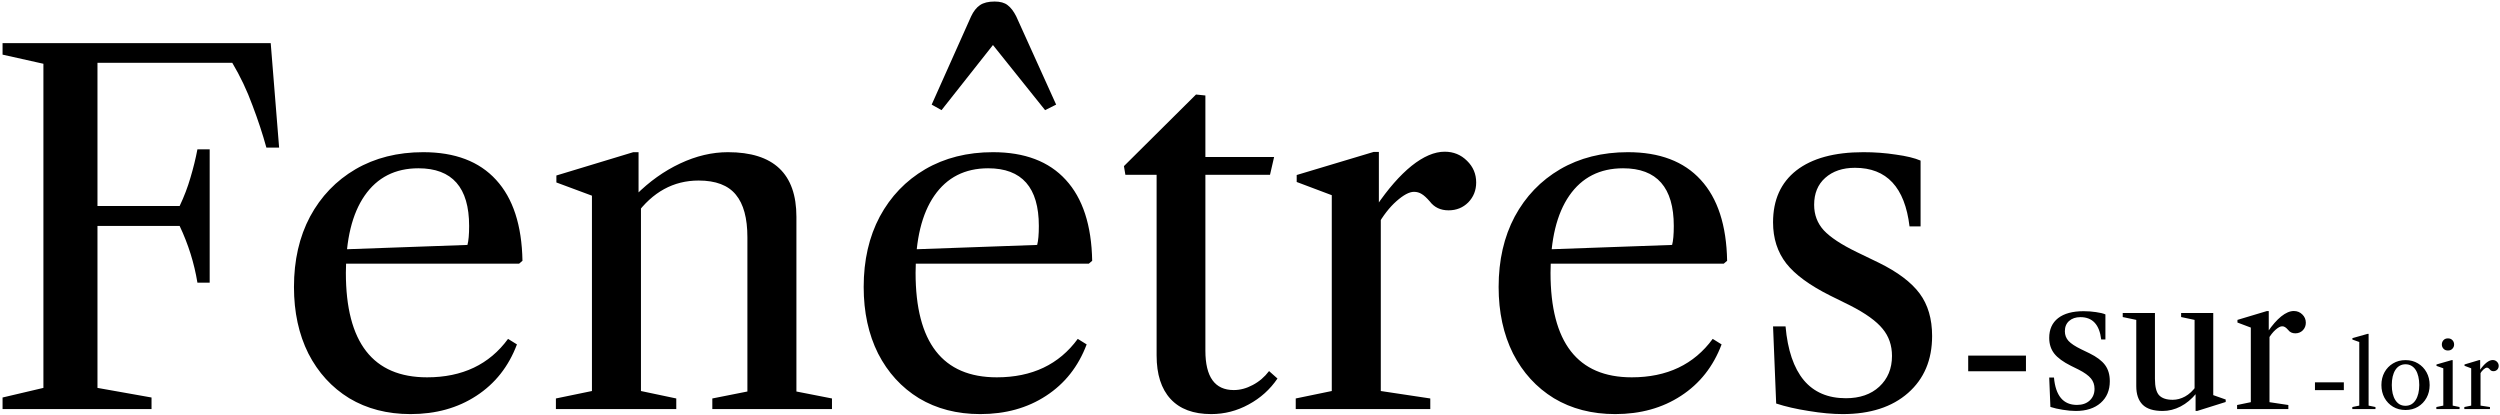 <svg xmlns="http://www.w3.org/2000/svg" width="874" height="145" viewBox="0 0 874 145" fill="none"><path d="M0.896 143V138.968L15.176 135.608V22.292L0.896 19.1V15.068H94.64L97.58 51.608H93.128C91.84 46.904 90.216 41.976 88.256 36.824C86.352 31.616 84 26.66 81.2 21.956H34.076V135.608L52.976 138.968V143H0.896ZM69.02 98.816C67.9 91.984 65.828 85.376 62.804 78.992H31.808V72.02H62.804C64.372 68.716 65.632 65.412 66.584 62.108C67.592 58.748 68.404 55.444 69.02 52.196H73.304V98.816H69.02ZM143.511 144.764C135.391 144.764 128.251 142.916 122.091 139.22C115.987 135.468 111.227 130.26 107.811 123.596C104.451 116.876 102.771 109.12 102.771 100.328C102.771 90.976 104.647 82.772 108.399 75.716C112.207 68.66 117.499 63.144 124.275 59.168C131.107 55.192 139.003 53.204 147.963 53.204C159.051 53.204 167.535 56.424 173.415 62.864C179.351 69.304 182.431 78.74 182.655 91.172L181.479 92.18H116.379V87.308L163.419 85.628C163.811 84.172 164.007 81.96 164.007 78.992C164.007 65.552 158.099 58.832 146.283 58.832C138.163 58.832 131.891 62.024 127.467 68.408C123.099 74.736 120.915 83.724 120.915 95.372C120.915 119.732 130.379 131.912 149.307 131.912C161.627 131.912 171.063 127.432 177.615 118.472L180.723 120.404C177.811 128.132 173.079 134.124 166.527 138.38C160.031 142.636 152.359 144.764 143.511 144.764ZM249.027 143V139.304L261.291 136.868V82.94C261.291 76.276 259.947 71.32 257.259 68.072C254.571 64.768 250.231 63.116 244.239 63.116C235.447 63.116 228.139 67.12 222.315 75.128V68.156C227.019 63.452 232.171 59.784 237.771 57.152C243.371 54.52 248.943 53.204 254.487 53.204C270.447 53.204 278.427 60.736 278.427 75.8V136.868L290.859 139.304V143H249.027ZM194.343 143V139.304L206.943 136.7V68.408L194.511 63.788V61.352L221.391 53.204H223.239V68.072L224.079 68.912V136.7L236.427 139.304V143H194.343ZM342.683 144.764C334.563 144.764 327.423 142.916 321.263 139.22C315.159 135.468 310.399 130.26 306.983 123.596C303.623 116.876 301.943 109.12 301.943 100.328C301.943 90.976 303.819 82.772 307.571 75.716C311.379 68.66 316.671 63.144 323.447 59.168C330.279 55.192 338.175 53.204 347.135 53.204C358.223 53.204 366.707 56.424 372.587 62.864C378.523 69.304 381.603 78.74 381.827 91.172L380.651 92.18H315.551V87.308L362.591 85.628C362.983 84.172 363.179 81.96 363.179 78.992C363.179 65.552 357.271 58.832 345.455 58.832C337.335 58.832 331.063 62.024 326.639 68.408C322.271 74.736 320.087 83.724 320.087 95.372C320.087 119.732 329.551 131.912 348.479 131.912C360.799 131.912 370.235 127.432 376.787 118.472L379.895 120.404C376.983 128.132 372.251 134.124 365.699 138.38C359.203 142.636 351.531 144.764 342.683 144.764ZM329.159 38.504L325.715 36.572L339.491 5.744C340.331 3.952 341.367 2.636 342.599 1.796C343.831 0.956 345.539 0.536 347.723 0.536C349.683 0.536 351.195 0.956 352.259 1.796C353.379 2.636 354.387 3.952 355.283 5.744L369.227 36.572L365.363 38.504L347.135 15.74L329.159 38.504ZM423.419 144.764C417.203 144.764 412.471 143 409.223 139.472C405.975 135.944 404.351 130.876 404.351 124.268V61.1H393.431L392.927 58.076L418.127 33.044L421.403 33.38V54.884H445.427L443.999 61.1H421.403V122.588C421.403 131.772 424.707 136.364 431.315 136.364C433.555 136.364 435.767 135.776 437.951 134.6C440.191 133.424 442.095 131.8 443.663 129.728L446.603 132.332C444.027 136.14 440.667 139.164 436.523 141.404C432.435 143.644 428.067 144.764 423.419 144.764ZM452.989 143V139.304L465.589 136.7V68.24L453.325 63.62V61.184L480.205 53.12H482.053V71.264L482.725 72.104V136.7L500.029 139.304V143H452.989ZM481.465 78.992L481.129 72.104C485.273 66 489.389 61.296 493.477 57.992C497.621 54.688 501.485 53.036 505.069 53.036C508.149 53.036 510.753 54.1 512.881 56.228C515.009 58.3 516.073 60.82 516.073 63.788C516.073 66.532 515.149 68.856 513.301 70.76C511.453 72.608 509.157 73.532 506.413 73.532C503.613 73.532 501.429 72.496 499.861 70.424C498.741 69.136 497.789 68.268 497.005 67.82C496.221 67.316 495.325 67.064 494.317 67.064C492.693 67.064 490.649 68.156 488.185 70.34C485.777 72.468 483.537 75.352 481.465 78.992ZM564.659 144.764C556.539 144.764 549.399 142.916 543.239 139.22C537.135 135.468 532.375 130.26 528.959 123.596C525.599 116.876 523.919 109.12 523.919 100.328C523.919 90.976 525.795 82.772 529.547 75.716C533.355 68.66 538.647 63.144 545.423 59.168C552.255 55.192 560.151 53.204 569.111 53.204C580.199 53.204 588.683 56.424 594.563 62.864C600.499 69.304 603.579 78.74 603.803 91.172L602.627 92.18H537.527V87.308L584.567 85.628C584.959 84.172 585.155 81.96 585.155 78.992C585.155 65.552 579.247 58.832 567.431 58.832C559.311 58.832 553.039 62.024 548.615 68.408C544.247 74.736 542.063 83.724 542.063 95.372C542.063 119.732 551.527 131.912 570.455 131.912C582.775 131.912 592.211 127.432 598.763 118.472L601.871 120.404C598.959 128.132 594.227 134.124 587.675 138.38C581.179 142.636 573.507 144.764 564.659 144.764ZM644.219 144.764C640.635 144.764 636.659 144.4 632.291 143.672C627.979 143 624.199 142.132 620.951 141.068L619.859 114.104H624.227C624.955 122.392 627.083 128.664 630.611 132.92C634.139 137.12 639.039 139.22 645.311 139.22C650.183 139.22 654.075 137.876 656.987 135.188C659.955 132.444 661.439 128.86 661.439 124.436C661.439 120.74 660.347 117.576 658.163 114.944C655.979 112.256 652.199 109.54 646.823 106.796L639.851 103.352C632.683 99.768 627.559 96.016 624.479 92.096C621.399 88.12 619.859 83.332 619.859 77.732C619.859 69.892 622.575 63.844 628.007 59.588C633.495 55.332 641.307 53.204 651.443 53.204C655.363 53.204 659.143 53.484 662.783 54.044C666.479 54.548 669.363 55.248 671.435 56.144V79.16H667.571C665.947 65.496 659.591 58.664 648.503 58.664C644.191 58.664 640.719 59.84 638.087 62.192C635.511 64.488 634.223 67.624 634.223 71.6C634.223 75.072 635.343 78.04 637.583 80.504C639.879 82.968 643.743 85.516 649.175 88.148L656.819 91.844C663.427 95.092 668.187 98.676 671.099 102.596C674.011 106.516 675.467 111.472 675.467 117.464C675.467 125.808 672.667 132.444 667.067 137.372C661.467 142.3 653.851 144.764 644.219 144.764ZM688.083 129.784V124.312H708.275V129.784H688.083ZM725.685 143.672C724.32 143.672 722.805 143.533 721.141 143.256C719.498 143 718.058 142.669 716.821 142.264L716.405 131.992H718.069C718.346 135.149 719.157 137.539 720.501 139.16C721.845 140.76 723.712 141.56 726.101 141.56C727.957 141.56 729.44 141.048 730.549 140.024C731.68 138.979 732.245 137.613 732.245 135.928C732.245 134.52 731.829 133.315 730.997 132.312C730.165 131.288 728.725 130.253 726.677 129.208L724.021 127.896C721.29 126.531 719.338 125.101 718.165 123.608C716.992 122.093 716.405 120.269 716.405 118.136C716.405 115.149 717.44 112.845 719.509 111.224C721.6 109.603 724.576 108.792 728.437 108.792C729.93 108.792 731.37 108.899 732.757 109.112C734.165 109.304 735.264 109.571 736.053 109.912V118.68H734.581C733.962 113.475 731.541 110.872 727.317 110.872C725.674 110.872 724.352 111.32 723.349 112.216C722.368 113.091 721.877 114.285 721.877 115.8C721.877 117.123 722.304 118.253 723.157 119.192C724.032 120.131 725.504 121.101 727.573 122.104L730.485 123.512C733.002 124.749 734.816 126.115 735.925 127.608C737.034 129.101 737.589 130.989 737.589 133.272C737.589 136.451 736.522 138.979 734.389 140.856C732.256 142.733 729.354 143.672 725.685 143.672ZM756.056 143.672C752.856 143.672 750.52 142.936 749.048 141.464C747.576 139.971 746.84 137.816 746.84 135V111.832L742.104 110.84V109.432H753.368V132.44C753.368 135.235 753.859 137.155 754.84 138.2C755.843 139.245 757.421 139.768 759.576 139.768C761.048 139.768 762.488 139.384 763.896 138.616C765.304 137.848 766.605 136.643 767.8 135V137.56C766.179 139.544 764.355 141.059 762.328 142.104C760.301 143.149 758.211 143.672 756.056 143.672ZM767.576 143.672V137.368L767.224 137.24V111.832L762.52 110.84V109.432H773.752V138.136L778.104 139.672V140.536L768.12 143.672H767.576ZM782.086 143V141.592L786.886 140.6V114.52L782.214 112.76V111.832L792.454 108.76H793.158V115.672L793.414 115.992V140.6L800.006 141.592V143H782.086ZM792.934 118.616L792.806 115.992C794.384 113.667 795.952 111.875 797.51 110.616C799.088 109.357 800.56 108.728 801.926 108.728C803.099 108.728 804.091 109.133 804.902 109.944C805.712 110.733 806.118 111.693 806.118 112.824C806.118 113.869 805.766 114.755 805.062 115.48C804.358 116.184 803.483 116.536 802.438 116.536C801.371 116.536 800.539 116.141 799.942 115.352C799.515 114.861 799.152 114.531 798.854 114.36C798.555 114.168 798.214 114.072 797.83 114.072C797.211 114.072 796.432 114.488 795.494 115.32C794.576 116.131 793.723 117.229 792.934 118.616ZM809.311 136.392V133.656H819.407V136.392H809.311ZM822.368 143V142.296L824.8 141.8V119.56L822.4 118.712V118.216L827.728 116.712H828.064V141.8L830.464 142.296V143H822.368ZM840.972 143.336C839.329 143.336 837.873 142.957 836.604 142.2C835.335 141.432 834.337 140.392 833.612 139.08C832.897 137.757 832.54 136.269 832.54 134.616C832.54 132.952 832.897 131.464 833.612 130.152C834.337 128.84 835.335 127.805 836.604 127.048C837.873 126.28 839.329 125.896 840.972 125.896C842.615 125.896 844.065 126.28 845.324 127.048C846.593 127.805 847.591 128.84 848.316 130.152C849.041 131.464 849.404 132.952 849.404 134.616C849.404 136.269 849.041 137.757 848.316 139.08C847.591 140.392 846.593 141.432 845.324 142.2C844.065 142.957 842.615 143.336 840.972 143.336ZM840.94 141.864C841.719 141.864 842.407 141.693 843.004 141.352C843.601 141 844.103 140.504 844.508 139.864C844.924 139.213 845.239 138.445 845.452 137.56C845.665 136.664 845.772 135.672 845.772 134.584C845.772 133.507 845.665 132.525 845.452 131.64C845.249 130.755 844.945 129.992 844.54 129.352C844.135 128.712 843.633 128.221 843.036 127.88C842.439 127.528 841.751 127.352 840.972 127.352C840.193 127.352 839.505 127.528 838.908 127.88C838.311 128.221 837.809 128.712 837.404 129.352C836.999 129.992 836.689 130.76 836.476 131.656C836.273 132.541 836.172 133.528 836.172 134.616C836.172 135.704 836.273 136.691 836.476 137.576C836.689 138.461 836.999 139.224 837.404 139.864C837.809 140.504 838.305 141 838.892 141.352C839.489 141.693 840.172 141.864 840.94 141.864ZM851.749 143V142.296L854.181 141.8V128.76L851.797 127.912V127.416L857.109 125.896H857.461V141.8L859.861 142.296V143H851.749ZM855.797 122.536C855.146 122.536 854.629 122.328 854.245 121.912C853.861 121.496 853.669 121.011 853.669 120.456C853.669 119.848 853.861 119.336 854.245 118.92C854.629 118.504 855.146 118.296 855.797 118.296C856.458 118.296 856.981 118.504 857.365 118.92C857.76 119.336 857.957 119.848 857.957 120.456C857.957 121.011 857.76 121.496 857.365 121.912C856.981 122.328 856.458 122.536 855.797 122.536ZM861.531 143V142.296L863.931 141.8V128.76L861.595 127.88V127.416L866.715 125.88H867.067V129.336L867.195 129.496V141.8L870.491 142.296V143H861.531ZM866.955 130.808L866.891 129.496C867.68 128.333 868.464 127.437 869.243 126.808C870.032 126.179 870.768 125.864 871.451 125.864C872.038 125.864 872.534 126.067 872.939 126.472C873.344 126.867 873.547 127.347 873.547 127.912C873.547 128.435 873.371 128.877 873.019 129.24C872.667 129.592 872.23 129.768 871.707 129.768C871.174 129.768 870.758 129.571 870.459 129.176C870.246 128.931 870.064 128.765 869.915 128.68C869.766 128.584 869.595 128.536 869.403 128.536C869.094 128.536 868.704 128.744 868.235 129.16C867.776 129.565 867.35 130.115 866.955 130.808Z" fill="black"></path></svg>